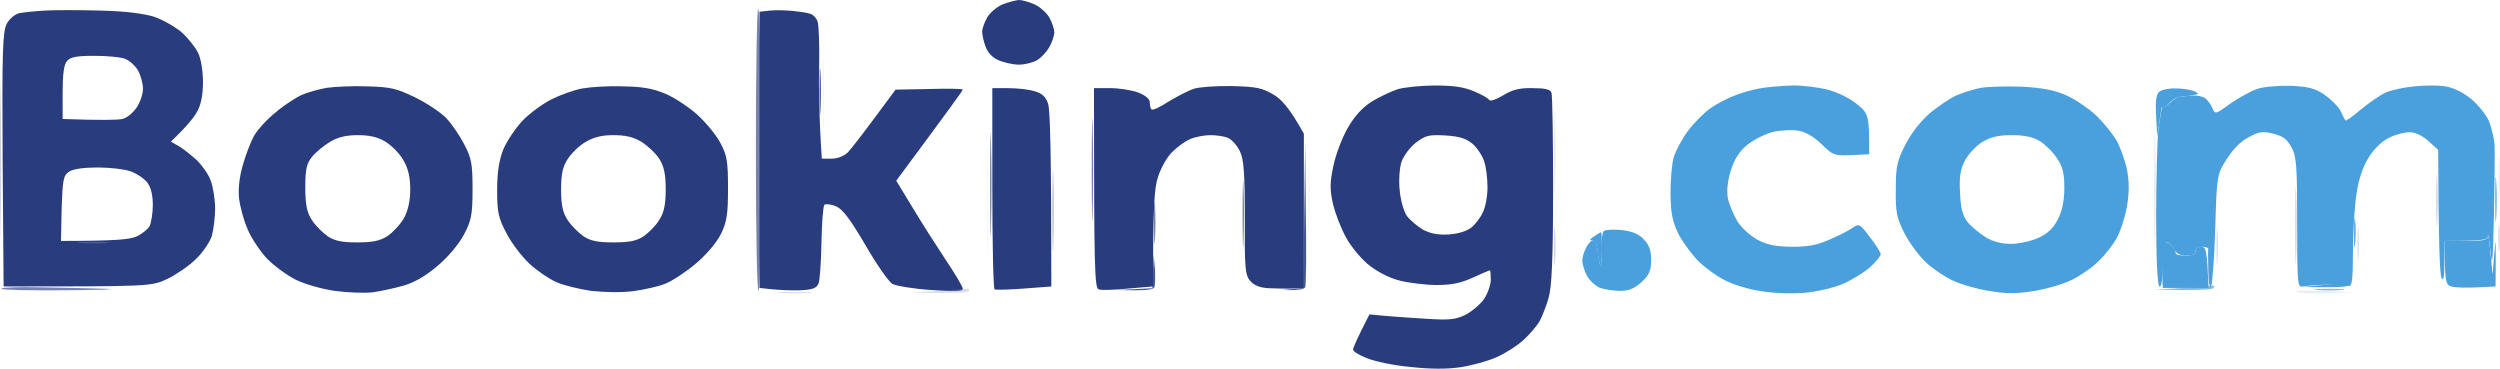 <?xml version="1.0" encoding="UTF-8"?> <svg xmlns="http://www.w3.org/2000/svg" width="217" height="32" viewBox="0 0 217 32" fill="none"><path fill-rule="evenodd" clip-rule="evenodd" d="M88.468 0C88.724 0 89.35 0.179 89.806 0.383C90.261 0.587 90.859 1.122 91.087 1.53C91.314 1.938 91.514 2.525 91.514 2.805C91.514 3.086 91.314 3.672 91.087 4.08C90.859 4.489 90.375 5.024 90.005 5.228C89.663 5.432 88.952 5.611 88.439 5.611C87.956 5.611 87.13 5.432 86.675 5.228C86.134 4.999 85.707 4.54 85.536 4.004C85.365 3.57 85.251 2.984 85.251 2.729C85.251 2.499 85.451 1.938 85.678 1.53C85.906 1.122 86.532 0.587 87.016 0.383C87.529 0.179 88.183 0.026 88.439 0H88.468ZM8.71 0.918C10.902 0.969 12.439 1.173 13.378 1.454C14.118 1.709 15.2 2.321 15.769 2.805C16.31 3.29 16.965 4.106 17.193 4.591C17.449 5.075 17.62 6.223 17.62 7.141C17.62 8.212 17.449 9.105 17.107 9.691C16.851 10.176 16.225 10.966 14.83 12.292L15.542 12.7C15.94 12.93 16.623 13.491 17.107 13.925C17.563 14.384 18.132 15.174 18.303 15.71C18.502 16.271 18.673 17.342 18.673 18.107C18.673 18.872 18.53 19.943 18.388 20.479C18.217 20.989 17.62 21.907 17.022 22.468C16.453 23.055 15.314 23.82 14.545 24.202C13.122 24.865 13.094 24.865 0.313 24.865L0.228 13.822C0.171 4.463 0.228 2.703 0.598 2.04C0.825 1.632 1.309 1.224 1.651 1.148C2.021 1.071 3.017 0.969 3.871 0.918C4.725 0.867 6.917 0.867 8.71 0.918ZM5.437 8.008V10.329C8.966 10.456 10.276 10.405 10.617 10.329C10.987 10.252 11.528 9.819 11.841 9.36C12.154 8.926 12.411 8.161 12.411 7.702C12.411 7.268 12.211 6.529 11.984 6.121C11.756 5.713 11.243 5.254 10.845 5.101C10.447 4.948 9.251 4.846 8.169 4.846C6.689 4.846 6.12 4.948 5.835 5.279C5.551 5.56 5.437 6.427 5.437 8.008ZM5.351 18.081L5.294 20.912C10.105 20.912 11.243 20.785 11.841 20.53C12.297 20.326 12.809 19.918 12.98 19.637C13.122 19.357 13.264 18.515 13.264 17.801C13.264 16.908 13.094 16.245 12.781 15.837C12.496 15.48 11.841 15.047 11.329 14.868C10.845 14.69 9.564 14.537 8.482 14.537C7.287 14.537 6.348 14.664 6.006 14.894C5.494 15.225 5.437 15.608 5.351 18.081ZM68.77 0.944C69.311 0.995 69.995 1.097 70.251 1.173C70.535 1.224 70.848 1.53 70.962 1.862C71.076 2.168 71.133 3.851 71.105 5.611C71.048 7.37 71.076 9.921 71.332 13.771H72.186C72.727 13.771 73.268 13.542 73.609 13.21C73.923 12.879 74.976 11.527 77.737 7.778L80.64 7.727C82.263 7.676 83.572 7.702 83.572 7.778C83.572 7.855 82.263 9.666 77.794 15.684L79.189 17.98C79.929 19.229 81.238 21.269 82.064 22.519C82.889 23.743 83.572 24.891 83.572 25.069C83.572 25.299 82.946 25.324 80.811 25.171C79.274 25.069 77.765 24.814 77.452 24.636C77.139 24.457 76.086 22.953 75.118 21.269C73.78 19 73.154 18.158 72.556 17.903C72.129 17.724 71.674 17.674 71.56 17.776C71.446 17.878 71.332 19.357 71.304 21.04C71.275 22.723 71.162 24.33 71.048 24.61C70.877 25.018 70.535 25.146 69.454 25.197C68.685 25.222 67.575 25.197 65.924 24.993V1.02L66.835 0.918C67.347 0.867 68.23 0.893 68.77 0.944ZM31.909 7.498C33.901 7.549 34.414 7.676 36.008 8.441C37.004 8.926 38.2 9.717 38.683 10.201C39.167 10.686 39.879 11.731 40.277 12.496C40.932 13.72 41.017 14.231 41.017 16.449C41.017 18.668 40.904 19.178 40.249 20.402C39.822 21.193 38.854 22.366 37.972 23.08C37.004 23.922 35.951 24.534 35.04 24.789C34.243 25.018 33.047 25.273 32.336 25.375C31.624 25.452 30.144 25.401 29.062 25.248C27.952 25.095 26.444 24.661 25.675 24.279C24.907 23.896 23.796 23.08 23.17 22.442C22.572 21.805 21.804 20.657 21.491 19.892C21.149 19.127 20.836 17.928 20.751 17.214C20.665 16.424 20.779 15.302 21.092 14.282C21.348 13.364 21.804 12.216 22.088 11.731C22.373 11.247 23.17 10.354 23.91 9.768C24.622 9.156 25.647 8.492 26.131 8.263C26.643 8.033 27.639 7.753 28.351 7.625C29.062 7.523 30.656 7.447 31.909 7.498ZM27.098 13.593C26.614 14.18 26.5 14.69 26.5 16.271C26.5 17.776 26.643 18.439 27.07 19.102C27.383 19.586 28.009 20.198 28.436 20.504C29.062 20.912 29.66 21.04 30.998 21.04C32.336 21.04 32.962 20.912 33.617 20.504C34.072 20.198 34.727 19.51 35.04 18.974C35.41 18.311 35.609 17.469 35.609 16.449C35.609 15.404 35.438 14.613 35.011 13.899C34.698 13.338 33.987 12.624 33.446 12.292C32.763 11.884 32.08 11.731 31.026 11.731C30.03 11.731 29.319 11.91 28.635 12.318C28.123 12.624 27.411 13.21 27.098 13.593ZM54.111 7.498C55.848 7.523 56.73 7.702 57.812 8.161C58.58 8.492 59.804 9.309 60.516 9.946C61.227 10.584 62.138 11.68 62.508 12.369C63.106 13.466 63.191 14.001 63.191 16.322C63.191 18.515 63.106 19.229 62.594 20.275C62.224 21.04 61.313 22.111 60.373 22.902C59.52 23.616 58.324 24.406 57.726 24.636C57.157 24.865 55.904 25.146 54.965 25.273C53.969 25.401 52.46 25.375 51.322 25.248C50.269 25.095 48.902 24.763 48.276 24.483C47.65 24.202 46.597 23.488 45.97 22.902C45.316 22.29 44.405 21.116 43.978 20.275C43.266 18.949 43.152 18.439 43.152 16.526C43.152 14.919 43.323 13.899 43.693 12.955C44.006 12.216 44.775 11.094 45.373 10.456C45.999 9.819 47.109 9.002 47.877 8.62C48.646 8.237 49.842 7.804 50.553 7.676C51.265 7.549 52.859 7.447 54.111 7.498ZM49.301 13.771C48.845 14.435 48.703 15.098 48.703 16.449C48.703 17.776 48.845 18.464 49.272 19.102C49.585 19.586 50.212 20.198 50.639 20.504C51.265 20.912 51.862 21.04 53.257 21.04C54.652 21.04 55.25 20.912 55.876 20.504C56.303 20.198 56.929 19.586 57.214 19.102C57.641 18.464 57.783 17.75 57.783 16.449C57.783 15.123 57.641 14.435 57.214 13.771C56.901 13.287 56.189 12.624 55.648 12.292C54.965 11.884 54.282 11.731 53.229 11.731C52.233 11.731 51.521 11.91 50.838 12.318C50.297 12.624 49.614 13.287 49.301 13.771ZM106.942 7.472C109.019 7.523 109.532 7.625 110.5 8.186C111.211 8.594 111.894 9.309 113.175 11.604V24.993L112.236 25.044C111.752 25.069 110.813 25.044 110.187 25.018C109.418 24.993 108.877 24.789 108.536 24.406C108.08 23.896 108.023 23.284 108.052 18.949C108.052 15.123 107.966 13.822 107.625 13.134C107.397 12.649 106.942 12.139 106.628 11.986C106.315 11.833 105.604 11.731 105.063 11.731C104.522 11.731 103.725 11.884 103.27 12.088C102.843 12.267 102.159 12.777 101.704 13.236C101.277 13.669 100.736 14.639 100.509 15.378C100.195 16.322 100.082 17.903 100.082 24.865L97.947 25.044C96.78 25.171 95.613 25.197 95.385 25.12C95.015 25.018 94.958 23.794 94.958 7.651H96.381C97.15 7.651 98.26 7.829 98.801 8.033C99.398 8.263 99.797 8.594 99.797 8.849C99.797 9.105 99.854 9.385 99.939 9.487C100.025 9.615 100.679 9.309 101.419 8.824C102.188 8.365 103.156 7.855 103.64 7.702C104.095 7.549 105.604 7.447 106.942 7.472ZM124.561 7.421C126.127 7.421 127.038 7.549 127.891 7.906C128.575 8.186 129.172 8.518 129.258 8.671C129.343 8.824 129.856 8.645 130.453 8.288C131.279 7.778 131.905 7.625 133.015 7.651C134.097 7.651 134.552 7.753 134.666 8.033C134.751 8.237 134.808 12.063 134.808 16.526C134.808 22.442 134.695 24.942 134.41 25.885C134.211 26.574 133.841 27.518 133.613 27.926C133.357 28.334 132.73 29.073 132.218 29.532C131.677 30.017 130.653 30.68 129.884 31.012C129.144 31.343 127.749 31.726 126.753 31.879C125.576 32.049 124.134 32.04 122.426 31.853C121.003 31.726 119.324 31.369 118.64 31.088C117.986 30.833 117.445 30.501 117.445 30.348C117.445 30.195 117.758 29.456 118.868 27.288L120.206 27.416C120.975 27.492 122.597 27.594 123.85 27.671C125.728 27.798 126.297 27.747 127.123 27.365C127.664 27.11 128.404 26.497 128.774 26.013C129.115 25.528 129.4 24.738 129.4 24.279C129.4 23.845 129.372 23.463 129.315 23.463C129.286 23.463 128.603 23.743 127.835 24.1C126.781 24.585 125.956 24.738 124.703 24.738C123.764 24.738 122.312 24.559 121.487 24.355C120.576 24.126 119.551 23.59 118.783 22.978C118.128 22.442 117.246 21.371 116.847 20.632C116.42 19.867 115.908 18.566 115.709 17.724C115.424 16.475 115.424 15.863 115.737 14.409C115.936 13.415 116.506 11.935 116.99 11.094C117.578 10.074 118.28 9.309 119.096 8.798C119.779 8.39 120.804 7.906 121.373 7.727C121.942 7.574 123.394 7.421 124.561 7.421ZM121.658 14.027C121.487 14.511 121.402 15.608 121.487 16.449C121.544 17.291 121.829 18.285 122.085 18.694C122.341 19.076 122.996 19.612 123.479 19.918C124.163 20.275 124.789 20.402 125.728 20.351C126.554 20.3 127.294 20.071 127.692 19.765C128.062 19.484 128.518 18.872 128.717 18.413C128.945 17.98 129.115 16.985 129.115 16.271C129.115 15.531 129.002 14.511 128.831 14.027C128.689 13.542 128.233 12.853 127.835 12.496C127.237 12.012 126.696 11.833 125.444 11.757C123.992 11.68 123.736 11.757 122.882 12.394C122.369 12.802 121.829 13.542 121.658 14.027ZM86.134 7.651H87.472C88.24 7.651 89.265 7.753 89.749 7.906C90.432 8.084 90.774 8.39 90.973 9.002C91.144 9.462 91.257 12.955 91.257 24.865L88.923 25.044C87.614 25.146 86.475 25.171 86.333 25.12C86.219 25.044 86.134 21.091 86.134 16.322V7.651Z" fill="#273B7D" fill-opacity="0.99"></path><path fill-rule="evenodd" clip-rule="evenodd" d="M155.559 7.421C156.413 7.396 157.808 7.574 158.633 7.778C159.487 8.008 160.569 8.518 161.167 9.028C162.22 9.87 162.248 9.972 162.248 13.389L160.683 13.466C159.174 13.517 159.089 13.466 158.121 12.522C157.466 11.884 156.783 11.476 156.128 11.349C155.588 11.247 154.591 11.298 153.908 11.451C153.254 11.604 152.257 12.114 151.688 12.547C150.976 13.134 150.549 13.797 150.236 14.792C149.952 15.684 149.866 16.577 149.98 17.215C150.094 17.776 150.492 18.694 150.834 19.255C151.204 19.816 152.001 20.53 152.599 20.836C153.424 21.269 154.164 21.397 155.559 21.422C156.954 21.422 157.751 21.269 158.833 20.785C159.601 20.453 160.512 19.994 160.825 19.765C161.366 19.382 161.451 19.433 162.305 20.581C162.818 21.244 163.245 21.907 163.245 22.06C163.273 22.188 162.846 22.698 162.334 23.182C161.821 23.641 160.74 24.304 159.971 24.636C159.146 24.993 157.722 25.324 156.555 25.426C155.331 25.503 153.851 25.452 152.713 25.248C151.688 25.095 150.35 24.661 149.724 24.33C149.098 24.024 148.101 23.31 147.532 22.774C146.963 22.238 146.166 21.167 145.739 20.402C145.17 19.255 145.027 18.592 144.999 16.832C144.999 15.633 145.113 14.205 145.283 13.644C145.454 13.083 145.995 12.063 146.507 11.374C147.02 10.686 147.902 9.793 148.443 9.411C148.984 9.028 149.952 8.518 150.578 8.288C151.204 8.033 152.229 7.753 152.855 7.651C153.481 7.549 154.705 7.447 155.559 7.421ZM175.484 7.523C177.278 7.625 178.274 7.804 179.327 8.263C180.096 8.595 181.291 9.411 181.974 10.048C182.629 10.686 183.426 11.68 183.739 12.241C184.052 12.803 184.451 13.925 184.622 14.715C184.821 15.761 184.821 16.704 184.622 17.903C184.451 18.872 184.052 20.096 183.739 20.657C183.426 21.218 182.743 22.111 182.202 22.621C181.69 23.157 180.636 23.896 179.868 24.279C179.099 24.661 177.591 25.095 176.481 25.273C174.915 25.503 174.09 25.503 172.638 25.248C171.613 25.095 170.218 24.687 169.507 24.355C168.795 24.024 167.742 23.31 167.173 22.774C166.603 22.238 165.749 21.116 165.323 20.275C164.639 18.949 164.526 18.439 164.554 16.449C164.554 14.46 164.668 13.925 165.408 12.522C165.892 11.553 166.746 10.482 167.514 9.819C168.226 9.232 169.251 8.544 169.791 8.288C170.332 8.059 171.3 7.753 171.926 7.625C172.553 7.523 174.147 7.472 175.484 7.523ZM170.56 13.925C170.161 14.664 170.048 15.378 170.133 16.755C170.19 18.107 170.361 18.77 170.816 19.306C171.129 19.688 171.841 20.275 172.382 20.606C173.008 20.989 173.777 21.167 174.545 21.167C175.228 21.167 176.281 20.938 176.908 20.657C177.705 20.3 178.217 19.841 178.615 19.051C178.986 18.337 179.185 17.444 179.185 16.322C179.185 15.047 179.042 14.435 178.53 13.721C178.189 13.185 177.505 12.522 177.05 12.241C176.452 11.884 175.712 11.731 174.63 11.731C173.463 11.731 172.809 11.884 172.069 12.318C171.528 12.649 170.845 13.389 170.56 13.925ZM198.854 7.447C200.362 7.523 200.903 7.651 201.757 8.212C202.327 8.62 202.953 9.232 203.152 9.615C203.351 10.023 203.522 10.38 203.579 10.456C203.607 10.533 204.234 10.099 204.945 9.487C205.657 8.901 206.625 8.237 207.08 8.033C207.536 7.829 208.674 7.574 209.557 7.498C210.467 7.396 211.691 7.396 212.261 7.498C212.944 7.6 213.769 8.008 214.509 8.595C215.136 9.13 215.847 10.023 216.075 10.584C216.274 11.145 216.502 12.063 216.53 12.624C216.559 13.185 216.53 15.939 216.473 18.745C216.388 22.596 216.331 23.386 216.189 21.933C216.075 20.887 215.99 20.224 215.961 20.453C215.904 20.836 215.619 20.912 212.204 20.912L212.175 22.749C212.175 24.024 212.09 24.457 211.919 24.1C211.777 23.82 211.663 21.218 211.634 13.007L210.781 12.241C210.24 11.757 209.642 11.476 209.13 11.476C208.703 11.476 207.906 11.68 207.365 11.961C206.767 12.241 206.055 12.93 205.6 13.67C205.088 14.486 204.718 15.582 204.547 16.832C204.376 17.878 204.234 20.147 204.234 21.856C204.234 24.279 204.148 24.942 203.864 24.814C203.693 24.712 202.81 24.661 201.956 24.712C201.103 24.738 200.163 24.814 199.879 24.865C199.423 24.993 199.395 24.585 199.395 19.306C199.395 14.435 199.338 13.517 198.882 12.752C198.512 12.063 198.142 11.808 197.317 11.604C196.377 11.374 196.064 11.425 195.182 11.91C194.527 12.241 193.787 12.981 193.275 13.823C192.421 15.149 192.421 15.225 192.279 19.943C192.193 22.545 192.022 24.789 191.908 24.916C191.795 25.018 191.681 24.381 191.681 23.463C191.652 22.545 191.652 21.729 191.681 21.601C191.681 21.499 191.453 21.422 191.14 21.422C190.827 21.422 190.571 21.601 190.571 21.805C190.571 22.06 190.286 22.188 189.774 22.188C189.233 22.188 188.891 22.009 188.635 21.55C188.464 21.193 188.151 20.963 188.009 21.04C187.866 21.116 187.724 22.035 187.724 23.08C187.724 24.279 187.61 24.942 187.44 24.865C187.269 24.789 187.155 22.545 187.155 18.923C187.155 15.735 187.24 12.241 187.354 11.17C187.496 10.099 187.639 9.258 187.724 9.309C187.81 9.36 188.094 9.181 188.35 8.926C188.635 8.646 189.034 8.416 189.204 8.39C189.404 8.39 189.887 8.339 190.286 8.288C190.684 8.263 191.168 8.365 191.396 8.518C191.595 8.671 191.908 9.054 192.022 9.36C192.279 9.946 192.279 9.946 193.616 8.977C194.356 8.467 195.41 7.88 195.979 7.702C196.52 7.523 197.829 7.421 198.854 7.447ZM140.758 19.969C141.668 20.071 142.238 20.3 142.665 20.759C143.149 21.244 143.319 21.754 143.319 22.57C143.319 23.488 143.149 23.871 142.494 24.483C141.868 25.044 141.384 25.248 140.644 25.248C140.074 25.248 139.306 25.12 138.907 24.993C138.509 24.84 137.996 24.381 137.769 23.973C137.541 23.539 137.342 22.953 137.342 22.621C137.342 22.315 137.513 21.779 137.712 21.422C137.911 21.065 138.196 20.81 138.338 20.836C138.509 20.887 138.651 21.346 138.708 21.856C138.737 22.392 138.822 22.876 138.907 22.953C138.993 23.029 139.05 22.443 139.021 21.652C138.993 20.861 139.078 20.147 139.22 20.045C139.363 19.943 140.046 19.892 140.758 19.969Z" fill="#489FDD" fill-opacity="0.99"></path><path d="M187.155 10.074C187.069 8.748 187.155 8.187 187.439 7.957C187.667 7.779 188.293 7.651 188.863 7.677C189.403 7.677 190.115 7.779 190.428 7.906C190.741 8.034 190.855 8.161 190.713 8.187L190.144 8.289C190.001 8.34 189.603 8.365 189.318 8.391C189.005 8.391 188.521 8.671 188.236 9.003C187.952 9.309 187.696 9.462 187.667 9.309C187.639 9.156 187.553 9.691 187.24 11.859L187.155 10.074Z" fill="#489FDD" fill-opacity="0.99"></path><path d="M138.167 20.862C137.939 20.887 137.996 20.76 138.338 20.53C138.651 20.326 138.936 20.148 138.964 20.148C139.021 20.148 139.05 20.811 139.05 21.627C139.05 22.417 138.993 23.029 138.907 22.953C138.822 22.876 138.708 22.366 138.68 21.805C138.594 21.091 138.452 20.811 138.167 20.862Z" fill="#489FDD" fill-opacity="0.99"></path><path d="M214.054 20.913C215.619 20.913 215.904 20.836 215.961 20.479C215.989 20.224 216.075 20.887 216.359 23.845L216.502 22.06C216.644 20.377 216.644 20.402 216.616 24.866L215.05 24.942C214.196 24.993 213.2 24.968 212.858 24.891C212.261 24.738 212.204 24.585 212.204 20.913H214.054Z" fill="#489FDD" fill-opacity="0.99"></path><path d="M187.667 23.131C187.639 22.086 187.753 21.168 187.895 21.066C188.037 20.964 188.322 21.091 188.521 21.346C188.72 21.601 188.863 21.882 188.863 22.009C188.863 22.111 189.261 22.188 189.717 22.188C190.286 22.188 190.571 22.06 190.571 21.805C190.571 21.601 190.798 21.423 191.083 21.423C191.481 21.423 191.567 21.703 191.709 24.993H187.724L187.667 23.131Z" fill="#489FDD" fill-opacity="0.99"></path><path d="M199.822 24.916L201.672 24.738C202.696 24.636 203.55 24.559 203.607 24.534C203.636 24.509 203.721 24.61 203.807 24.738C203.892 24.891 203.18 24.968 199.822 24.916Z" fill="#489FDD" fill-opacity="0.99"></path><path d="M71.219 9.564C71.162 10.558 71.133 9.844 71.133 8.033C71.133 6.223 71.162 5.407 71.219 6.248C71.275 7.09 71.275 8.569 71.219 9.564Z" fill="#283B7D" fill-opacity="0.85"></path><path d="M113.147 24.993L113.204 18.694L113.289 12.369L113.346 18.49C113.403 21.856 113.375 24.763 113.289 24.942C113.204 25.095 112.72 25.222 111.297 25.171L113.147 24.993Z" fill="#283B7D" fill-opacity="0.85"></path><path d="M100.025 25.018L100.082 23.539L100.138 22.085L100.252 23.361C100.281 24.049 100.281 24.763 100.195 24.942C100.082 25.146 99.512 25.248 97.036 25.171L100.025 25.018Z" fill="#283B7D" fill-opacity="0.85"></path><path d="M65.839 25.248C65.697 25.248 65.611 19.739 65.611 13.007C65.611 6.274 65.697 0.765 65.81 0.765C65.953 0.765 66.038 6.274 66.038 13.007C66.038 19.739 65.953 25.248 65.839 25.248Z" fill="#283B7D" fill-opacity="0.63"></path><path d="M94.844 18.362C94.816 20.402 94.759 18.796 94.759 14.792C94.759 10.788 94.816 9.13 94.844 11.094C94.901 13.057 94.901 16.322 94.844 18.362Z" fill="#283B7D" fill-opacity="0.63"></path><path d="M86.02 19.637C85.992 21.677 85.935 20.071 85.935 16.067C85.935 12.063 85.992 10.405 86.02 12.369C86.077 14.333 86.077 17.597 86.02 19.637Z" fill="#283B7D" fill-opacity="0.63"></path><path d="M107.938 20.912C107.91 22.238 107.853 21.218 107.853 18.617C107.853 16.016 107.91 14.945 107.938 16.194C107.995 17.444 107.995 19.586 107.938 20.912Z" fill="#283B7D" fill-opacity="0.63"></path><path d="M100.253 20.785C100.196 21.627 100.167 20.989 100.167 19.382C100.167 17.776 100.196 17.087 100.253 17.852C100.31 18.617 100.31 19.943 100.253 20.785Z" fill="#283B7D" fill-opacity="0.63"></path><path d="M5.608 25.197C2.619 25.222 0.143 25.171 0.143 25.069V25.044C0.143 24.942 1.765 24.891 3.758 24.942C5.779 24.967 8.227 25.044 9.251 25.069C10.276 25.12 8.625 25.171 5.608 25.197Z" fill="#283B7D" fill-opacity="0.63"></path><path d="M216.957 17.215C216.9 18.209 216.872 17.495 216.872 15.684C216.872 13.874 216.9 13.057 216.957 13.899C217.014 14.741 217.014 16.22 216.957 17.215Z" fill="#A8B8D0" fill-opacity="0.26"></path><path d="M201.957 25.452C200.619 25.477 199.452 25.426 199.338 25.324C199.224 25.197 200.306 25.171 204.376 25.375L201.957 25.452Z" fill="#A8B8D0" fill-opacity="0.26"></path><path d="M65.526 14.154C65.497 16.552 65.44 14.537 65.44 9.691C65.44 4.846 65.497 2.908 65.526 5.356C65.582 7.804 65.582 11.757 65.526 14.154Z" fill="#E9E9E8" fill-opacity="0.13"></path><path d="M94.559 20.53C94.531 21.652 94.474 20.632 94.474 18.235C94.474 15.838 94.531 14.945 94.559 16.195C94.616 17.444 94.616 19.408 94.559 20.53Z" fill="#E9E9E8" fill-opacity="0.13"></path><path d="M107.653 21.04C107.625 22.29 107.568 21.321 107.568 18.872C107.568 16.424 107.625 15.379 107.653 16.577C107.71 17.776 107.71 19.791 107.653 21.04Z" fill="#E9E9E8" fill-opacity="0.13"></path><path d="M65.526 22.825C65.469 23.667 65.44 23.106 65.44 21.55C65.44 19.994 65.469 19.306 65.526 20.02C65.582 20.709 65.582 21.984 65.526 22.825Z" fill="#E9E9E8" fill-opacity="0.13"></path><path d="M134.979 16.067C134.951 17.673 134.894 16.424 134.894 13.261C134.894 10.099 134.951 8.773 134.979 10.328C135.036 11.884 135.036 14.46 134.979 16.067Z" fill="#B2C9DA" fill-opacity="0.39"></path><path d="M187.069 20.657C187.041 23.105 186.984 21.218 186.984 16.449C186.984 11.68 187.041 9.665 187.069 11.986C187.126 14.307 187.126 18.209 187.069 20.657Z" fill="#B2C9DA" fill-opacity="0.39"></path><path d="M0.057 19.382C0.029 22.544 0 20.071 0 13.899C0 7.727 0.029 5.152 0.057 8.161C0.114 11.17 0.114 16.22 0.057 19.382Z" fill="#8E97B6" fill-opacity="0.45"></path><path d="M85.736 21.678C85.707 23.718 85.65 21.933 85.65 17.725C85.65 13.517 85.707 11.859 85.736 14.027C85.793 16.195 85.793 19.637 85.736 21.678Z" fill="#CED5DB" fill-opacity="0.19"></path><path d="M192.478 22.697C192.421 23.462 192.392 22.901 192.392 21.422C192.392 19.943 192.421 19.305 192.478 20.02C192.535 20.708 192.535 21.932 192.478 22.697Z" fill="#959FC5" fill-opacity="0.35"></path><path d="M204.718 22.315C204.661 23.029 204.632 22.493 204.632 21.167C204.632 19.841 204.661 19.255 204.718 19.892C204.775 20.53 204.775 21.601 204.718 22.315Z" fill="#959FC5" fill-opacity="0.35"></path><path d="M216.957 21.677C216.9 22.162 216.844 21.703 216.844 20.657C216.844 19.611 216.9 19.203 216.957 19.765C217.014 20.326 217.014 21.193 216.957 21.677Z" fill="#959FC5" fill-opacity="0.35"></path><path d="M79.132 25.401L81.551 25.248C82.889 25.171 83.999 25.069 84.056 25.044C84.085 25.018 84.113 25.095 84.113 25.248C84.113 25.401 83.117 25.477 79.132 25.401Z" fill="#959FC5" fill-opacity="0.35"></path><path d="M70.308 25.426C69.681 25.477 68.543 25.477 67.746 25.426C66.977 25.375 67.49 25.35 68.884 25.35C70.308 25.35 70.934 25.375 70.308 25.426Z" fill="#959FC5" fill-opacity="0.35"></path><path d="M91.429 21.168C91.4 22.774 91.343 21.525 91.343 18.362C91.343 15.2 91.4 13.874 91.429 15.429C91.486 16.985 91.486 19.561 91.429 21.168Z" fill="#727BA0" fill-opacity="0.51"></path><path d="M216.672 18.872C216.616 19.79 216.587 19.102 216.587 17.342C216.587 15.582 216.616 14.843 216.672 15.684C216.729 16.526 216.729 17.954 216.672 18.872Z" fill="#499DD9" fill-opacity="0.85"></path><path d="M204.433 21.167C204.376 21.805 204.319 21.397 204.319 20.275C204.319 19.153 204.376 18.643 204.433 19.127C204.49 19.612 204.49 20.53 204.433 21.167Z" fill="#499DD9" fill-opacity="0.85"></path><path d="M211.549 19.255C211.521 20.249 211.464 19.382 211.464 17.342C211.464 15.302 211.521 14.511 211.549 15.557C211.606 16.602 211.606 18.26 211.549 19.255Z" fill="#92AAD4" fill-opacity="0.52"></path><path d="M199.309 22.315C199.281 23.871 199.224 22.647 199.224 19.637C199.224 16.628 199.281 15.353 199.309 16.832C199.366 18.311 199.366 20.759 199.309 22.315Z" fill="#92AAD4" fill-opacity="0.52"></path><path d="M134.979 22.698C134.922 23.463 134.894 22.902 134.894 21.422C134.894 19.943 134.922 19.306 134.979 20.02C135.036 20.708 135.036 21.933 134.979 22.698Z" fill="#92AAD4" fill-opacity="0.52"></path><path d="M71.503 10.711C71.475 12.19 71.418 11.043 71.418 8.161C71.418 5.279 71.475 4.08 71.503 5.483C71.56 6.886 71.56 9.232 71.503 10.711Z" fill="#DBDEE2" fill-opacity="0.3"></path><path d="M113.631 19.765C113.602 21.167 113.545 20.122 113.545 17.47C113.545 14.817 113.602 13.67 113.631 14.919C113.688 16.169 113.688 18.362 113.631 19.765Z" fill="#DBDEE2" fill-opacity="0.3"></path><path d="M71.503 23.59C71.475 24.585 71.418 23.718 71.418 21.677C71.418 19.637 71.475 18.847 71.503 19.892C71.56 20.938 71.56 22.596 71.503 23.59Z" fill="#DBDEE2" fill-opacity="0.3"></path><path d="M187.012 25.146L189.574 24.992C190.997 24.916 192.165 24.814 192.193 24.788C192.221 24.763 192.193 24.84 192.136 24.992C192.051 25.146 190.941 25.222 187.012 25.146Z" fill="#499FDD" fill-opacity="0.7"></path><path d="M203.237 25.171C202.611 25.222 201.643 25.222 201.102 25.171C200.562 25.12 201.074 25.069 202.241 25.069C203.408 25.069 203.864 25.12 203.237 25.171Z" fill="#499FDD" fill-opacity="0.7"></path><path d="M5.181 9.564C5.124 10.125 5.095 9.538 5.095 8.289C5.095 7.039 5.124 6.554 5.181 7.269C5.238 7.957 5.238 9.003 5.181 9.564Z" fill="#283B7D" fill-opacity="0.63"></path><path d="M5.181 19.637C5.124 20.402 5.095 19.841 5.095 18.362C5.095 16.883 5.124 16.246 5.181 16.96C5.238 17.648 5.238 18.872 5.181 19.637Z" fill="#283B7D" fill-opacity="0.63"></path><path d="M9.251 21.091C8.71 21.142 7.685 21.142 6.974 21.091C6.262 21.04 6.718 20.989 7.97 20.989C9.222 20.989 9.792 21.04 9.251 21.091Z" fill="#A8B8D0" fill-opacity="0.26"></path></svg> 